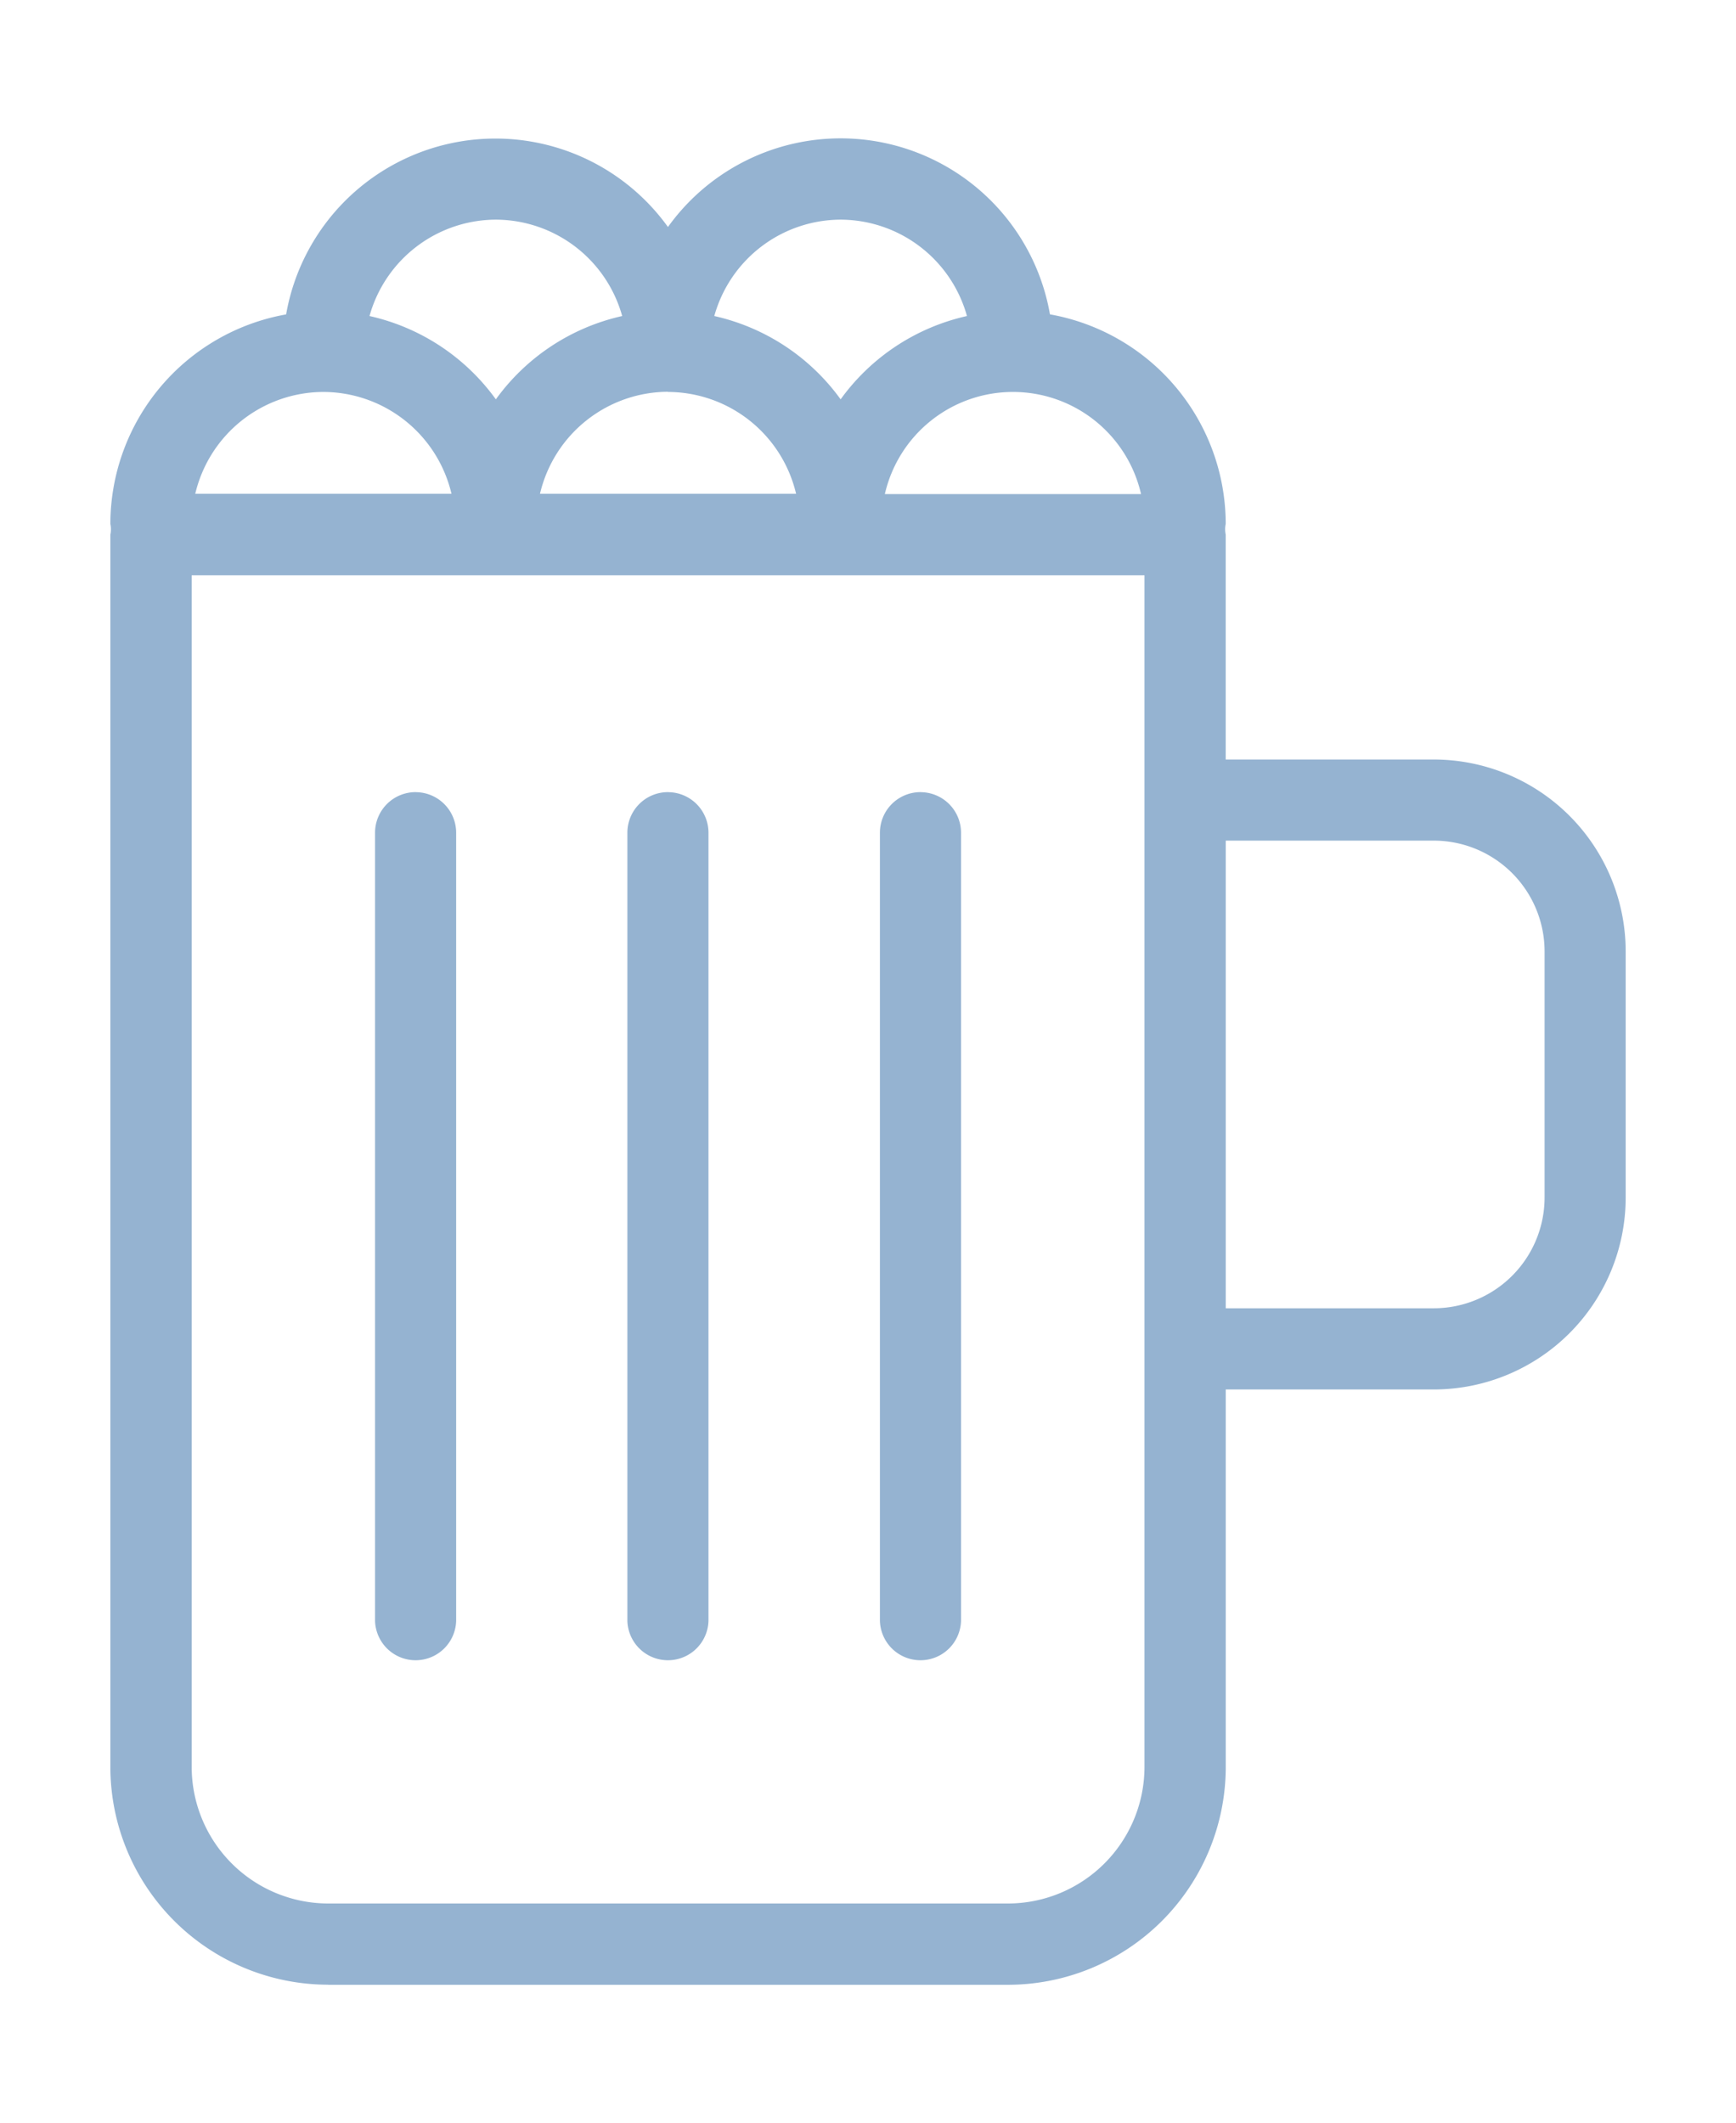 <?xml version="1.0" encoding="UTF-8"?>
<svg xmlns="http://www.w3.org/2000/svg" xmlns:xlink="http://www.w3.org/1999/xlink" id="Group_247" data-name="Group 247" width="39.45" height="48.241" viewBox="0 0 39.45 48.241">
  <defs>
    <clipPath id="clip-path">
      <rect id="Rectangle_63" data-name="Rectangle 63" width="39.45" height="48.241" fill="#95b3d1"></rect>
    </clipPath>
  </defs>
  <g id="Group_246" data-name="Group 246" clip-path="url(#clip-path)">
    <path id="Path_117" data-name="Path 117" d="M4.948,62.678H20.4a4.953,4.953,0,0,0,4.947-4.947v-8.58h4.731a4.363,4.363,0,0,0,4.357-4.357v-5.6a4.363,4.363,0,0,0-4.357-4.357H25.346V29.728a.592.592,0,0,1,0-.246,4.842,4.842,0,0,0-3.994-4.76,4.829,4.829,0,0,0-8.681-1.985,4.829,4.829,0,0,0-8.677,1.986A4.842,4.842,0,0,0,0,29.483a.592.592,0,0,1,0,.246v28a4.953,4.953,0,0,0,4.948,4.947M23.5,57.731a3.107,3.107,0,0,1-3.1,3.1H4.948a3.107,3.107,0,0,1-3.1-3.1V30.65H23.5ZM12.671,26.485A3,3,0,0,1,15.583,28.8H9.763a3,3,0,0,1,2.908-2.319M30.078,36.68a2.519,2.519,0,0,1,2.514,2.513v5.6a2.519,2.519,0,0,1-2.514,2.513H25.347V36.68Zm-6.66-7.874H17.6a2.986,2.986,0,0,1,5.822,0m-6.827-6.236a2.99,2.99,0,0,1,2.871,2.19,4.842,4.842,0,0,0-2.871,1.893,4.848,4.848,0,0,0-2.871-1.893,2.99,2.99,0,0,1,2.871-2.19m-7.834,0a2.99,2.99,0,0,1,2.87,2.19,4.848,4.848,0,0,0-2.871,1.893,4.841,4.841,0,0,0-2.871-1.893,2.991,2.991,0,0,1,2.873-2.19M4.84,26.485A3,3,0,0,1,7.752,28.8H1.929A3,3,0,0,1,4.84,26.485" transform="translate(2.508 -17.579)" fill="#95b3d1"></path>
    <path id="Path_120" data-name="Path 120" d="M10.712,44.9a.922.922,0,0,0-.922.922V63.734a.922.922,0,0,0,1.843,0V45.823a.922.922,0,0,0-.922-.922" transform="translate(-1.267 -26.901)" fill="#95b3d1"></path>
    <path id="Path_121" data-name="Path 121" d="M20.043,44.9a.922.922,0,0,0-.922.922V63.734a.922.922,0,0,0,1.843,0V45.823a.922.922,0,0,0-.922-.922" transform="translate(-4.864 -26.901)" fill="#95b3d1"></path>
    <path id="Path_122" data-name="Path 122" d="M29.382,44.9a.922.922,0,0,0-.922.922V63.734a.922.922,0,0,0,1.843,0V45.823a.922.922,0,0,0-.922-.922" transform="translate(-8.464 -26.901)" fill="#95b3d1"></path>
  </g>
</svg>
